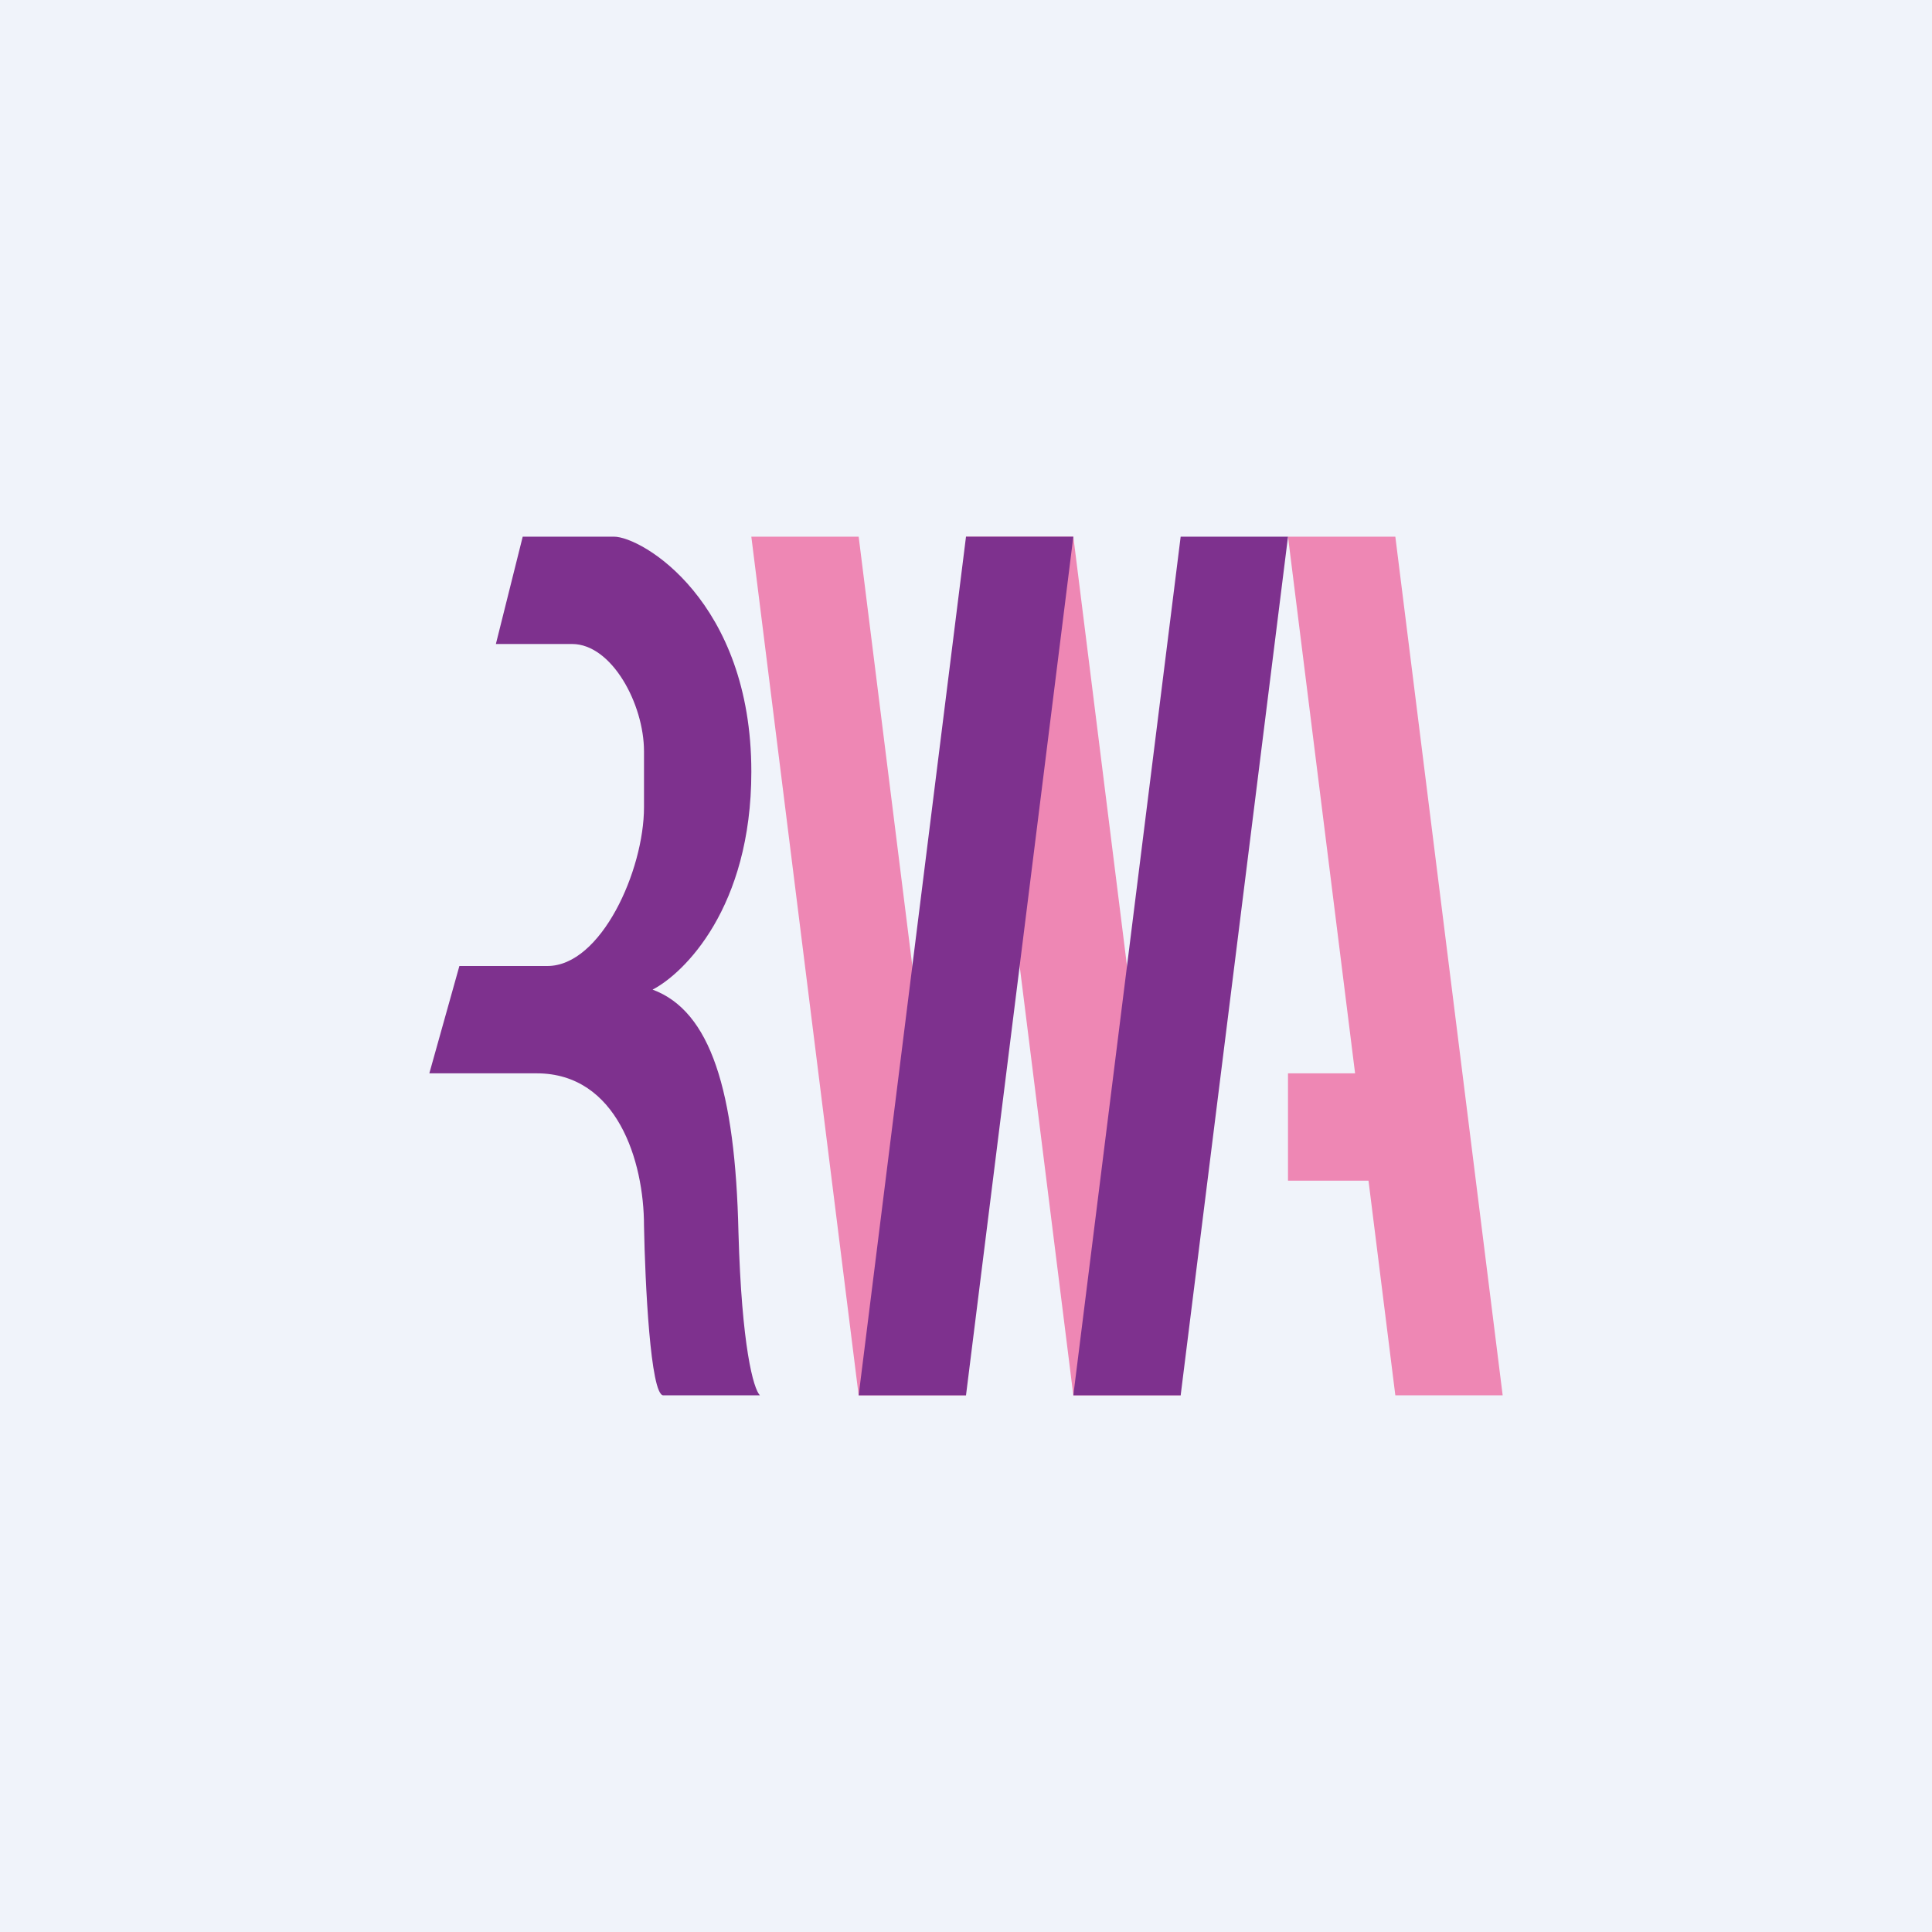 <!-- by TradingView --><svg width="18" height="18" viewBox="0 0 18 18" xmlns="http://www.w3.org/2000/svg"><path fill="#F0F3FA" d="M0 0h18v18H0z"/><path d="M7 5h1l1 8H8L7 5ZM9 5h1l1 8h-1L9 5ZM12 5h1l1 8h-1l-1-8Z" fill="#EE87B4"/><path d="M10 5H9l-1 8h1l1-8ZM12 5h-1l-1 8h1l1-8Z" fill="#7E318E"/><path d="M12 10h1v1h-1v-1Z" fill="#EE87B4"/><path d="M5.33 6h-.71l.25-1h.85C5.98 5 7 5.6 7 7.19c0 1.27-.63 1.88-.92 2.03.54.2.77.94.8 2.26.03 1.07.14 1.46.2 1.52h-.9c-.12 0-.17-1.05-.18-1.58 0-.6-.25-1.42-1-1.42H4l.28-1h.82c.5 0 .9-.89.9-1.48V7c0-.44-.3-1-.67-1Z" fill="#7E318E"/></svg>
